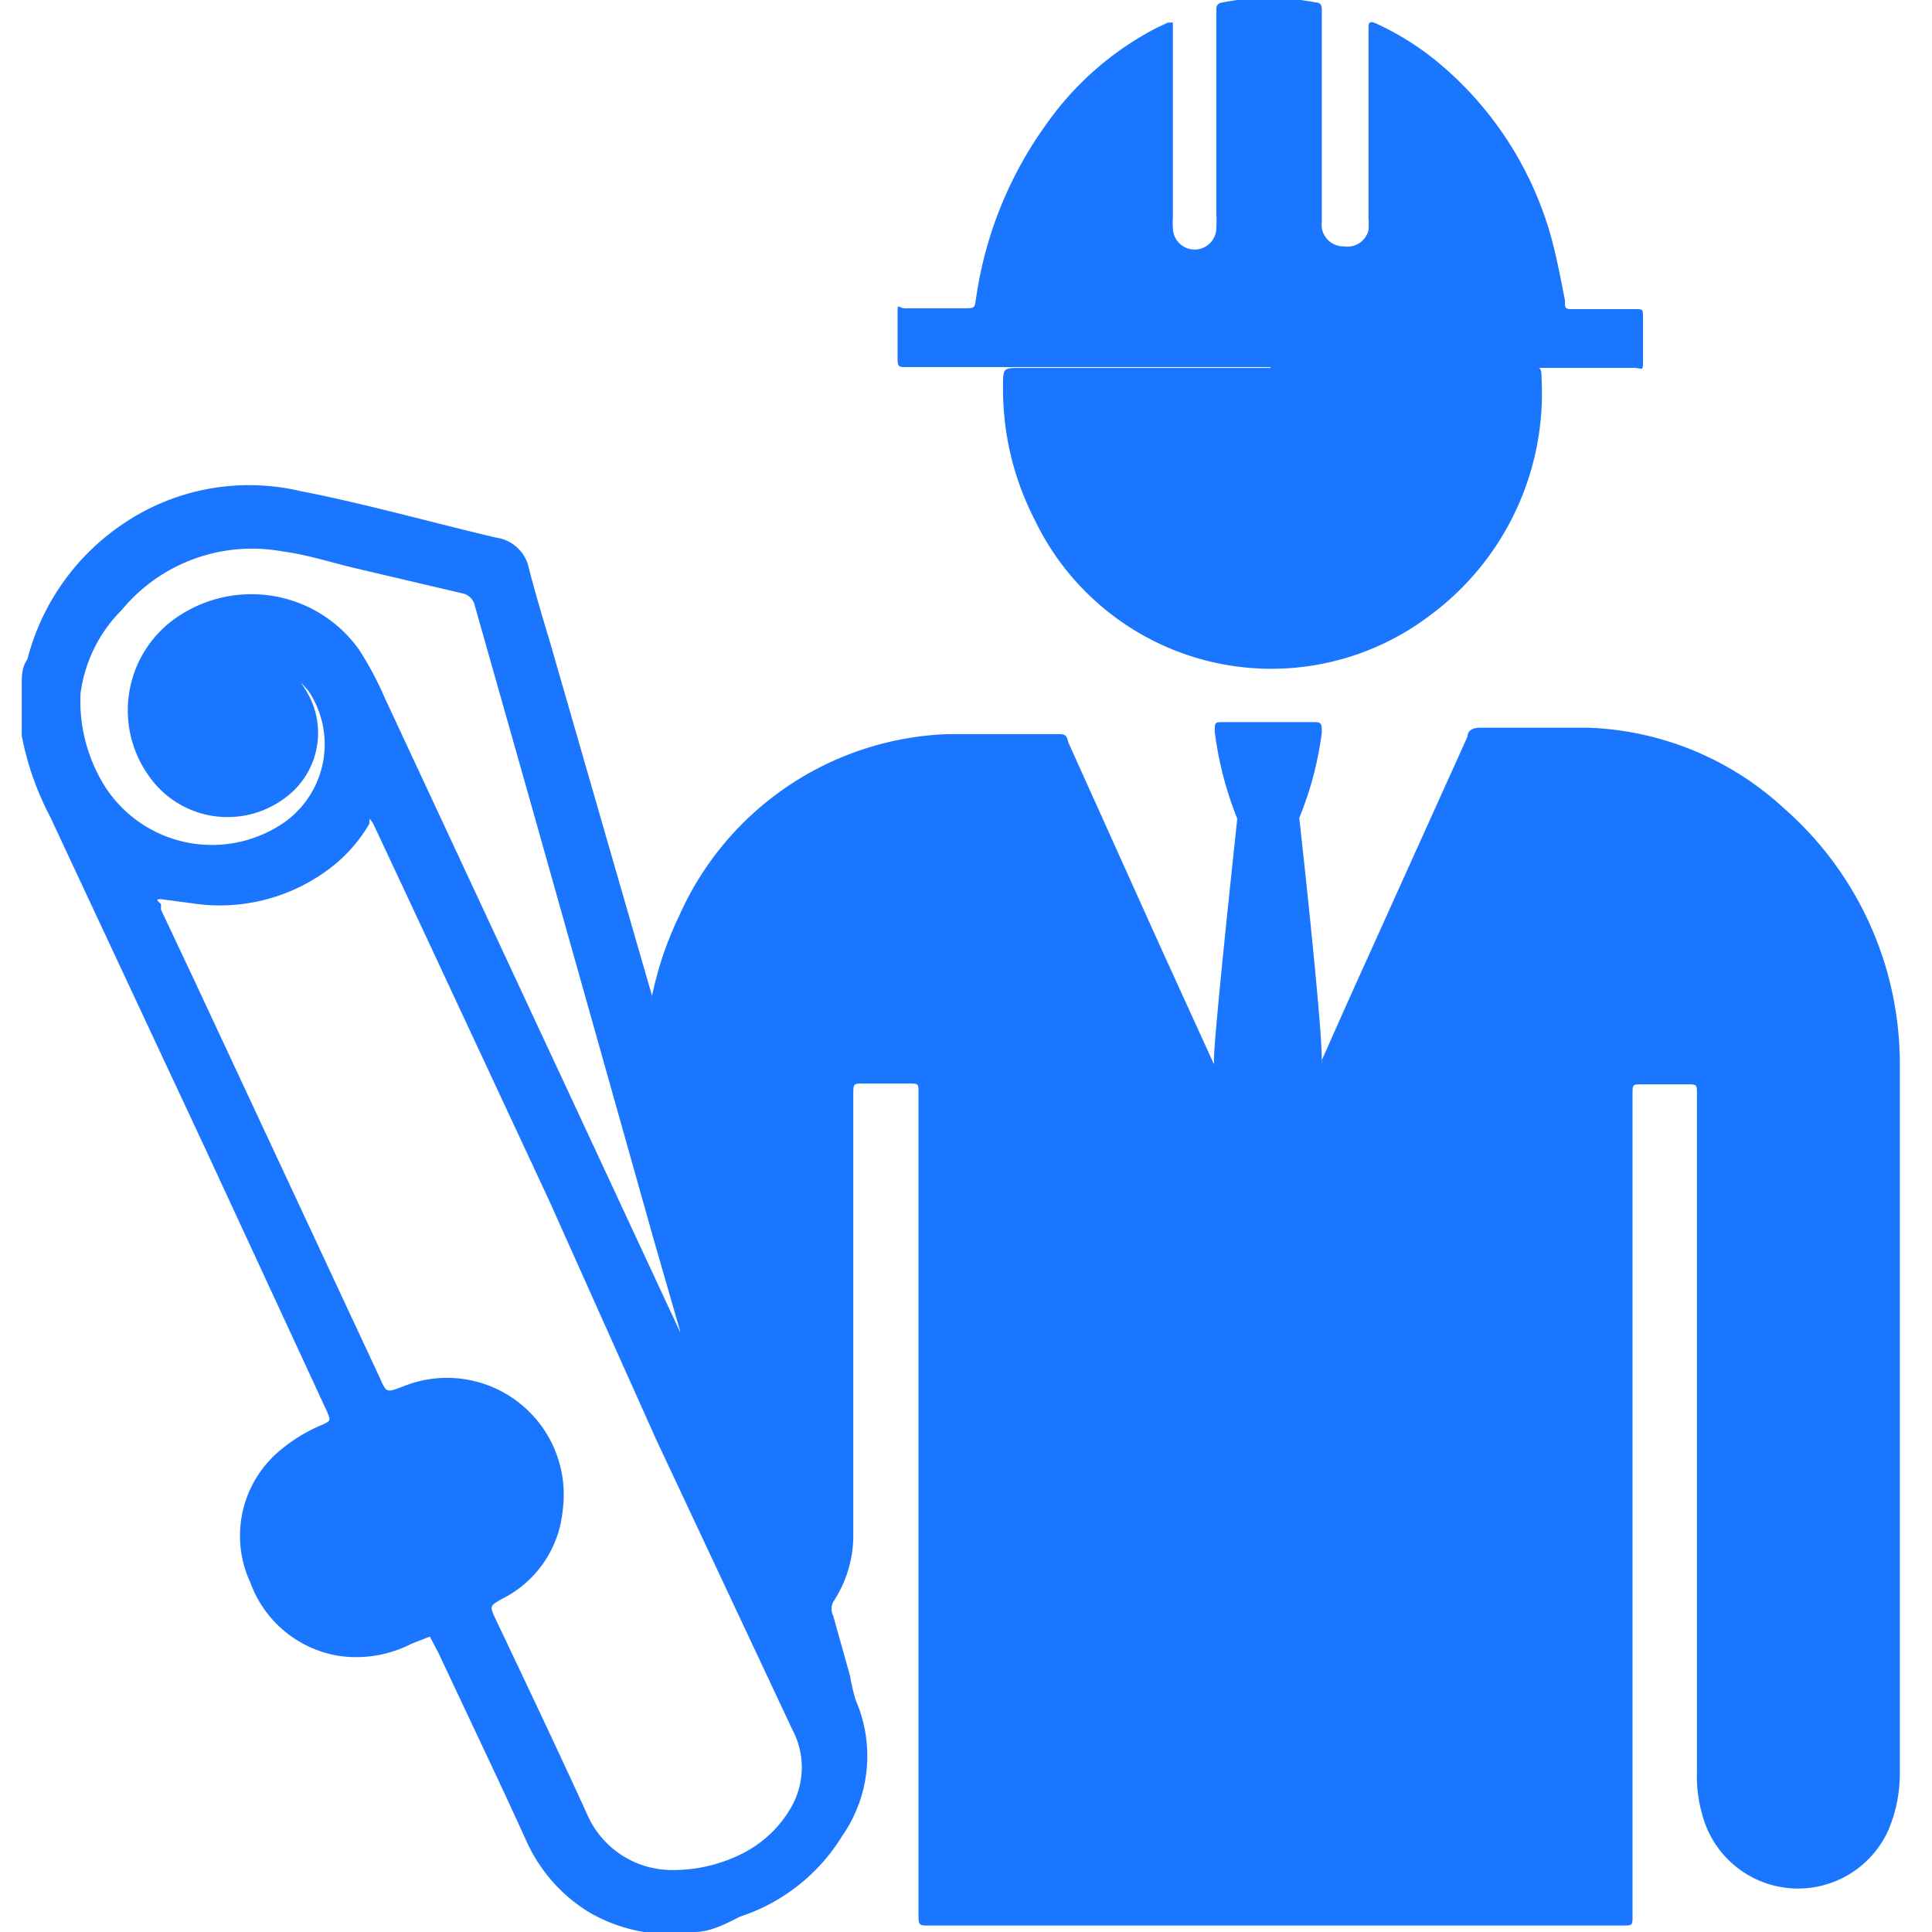 <svg id="Слой_1" data-name="Слой 1" xmlns="http://www.w3.org/2000/svg" width="24" height="24" viewBox="0 0 24 24"><defs><style>.cls-1{fill:#1a76ff;}</style></defs><title>2153</title><path class="cls-1" d="M8.63,24H8.12L8,24a2,2,0,0,1-.69-.25,2,2,0,0,1-.78-.9c-.35-.77-.72-1.54-1.08-2.31l-.11-.21-.23.09a1.5,1.5,0,0,1-.9.15,1.41,1.41,0,0,1-1.1-.91A1.38,1.38,0,0,1,3.5,18,2,2,0,0,1,4,17.7c.11-.05.11-.05.06-.17L2.56,14.29.62,10.14a3.63,3.63,0,0,1-.35-1c0-.06,0-.12,0-.18V8.5c0-.1,0-.21.07-.31A2.9,2.9,0,0,1,1.54,6.5a2.79,2.79,0,0,1,2.19-.4c.82.16,1.63.39,2.44.58a.48.48,0,0,1,.4.38c.08.31.17.61.26.91l.9,3.12.37,1.28,0,.06a.28.28,0,0,0,0-.06,4.31,4.31,0,0,1,.34-1,3.8,3.8,0,0,1,3.32-2.25c.46,0,.92,0,1.38,0,.08,0,.11,0,.13.1l1.14,2.53.67,1.47,0,0a.35.35,0,0,0,0-.05c0-.32.29-3,.29-3a4.33,4.33,0,0,1-.28-1.08c0-.12,0-.12.12-.12h1.08c.12,0,.13,0,.13.13a4.18,4.18,0,0,1-.28,1.06s.28,2.51.28,3a.43.43,0,0,0,0,.06.24.24,0,0,0,0-.05l.32-.72,1.49-3.3c0-.07.06-.11.15-.11.45,0,.9,0,1.35,0a3.78,3.78,0,0,1,2.43,1,4.22,4.22,0,0,1,1.44,3.12c0,.79,0,1.58,0,2.37q0,2.12,0,4.25,0,1.11,0,2.22a1.8,1.8,0,0,1-.14.73,1.23,1.23,0,0,1-2.3-.14,1.75,1.75,0,0,1-.08-.59c0-.49,0-1,0-1.47q0-3,0-6c0-.31,0-.62,0-.94,0-.12,0-.12-.13-.12h-.55c-.12,0-.12,0-.12.12,0,.41,0,.83,0,1.24q0,1.34,0,2.69,0,1.87,0,3.74c0,.67,0,1.87,0,2.54,0,.12,0,.12-.13.12H11.56c-.15,0-.15,0-.15-.15,0-.86,0-2.26,0-3.12s0-1.74,0-2.61,0-1.8,0-2.7q0-.88,0-1.76c0-.12,0-.12-.12-.12h-.57c-.11,0-.12,0-.12.12q0,1.16,0,2.31,0,1.59,0,3.18a1.49,1.49,0,0,1-.25.83.19.19,0,0,0,0,.17l.21.75a2.47,2.47,0,0,0,.07.3,1.74,1.74,0,0,1-.17,1.69,2.34,2.34,0,0,1-1.27,1C9,23.91,8.81,24,8.63,24Zm-.3-.77A1.9,1.9,0,0,0,9.27,23a1.45,1.45,0,0,0,.57-.57,1,1,0,0,0,0-.95l-1.69-3.6L6.82,14.91,5.3,11.65l-.66-1.41a.38.38,0,0,0-.05-.07l0,.06a1.89,1.89,0,0,1-.42.5,2.26,2.26,0,0,1-1.79.49L2,11.17c-.05,0-.07,0,0,.06l0,.07.41.87,2.31,4.95c.08.18.08.18.27.11a1.45,1.45,0,0,1,2,1.53,1.37,1.37,0,0,1-.75,1.1c-.16.09-.16.09-.08.26.38.8.76,1.6,1.13,2.41A1.15,1.15,0,0,0,8.33,23.23ZM1,8.62a2,2,0,0,0,.31,1.16,1.58,1.58,0,0,0,2.23.43,1.19,1.19,0,0,0,.29-1.63l-.09-.1h0s0,0,0,0l.05.08a1,1,0,0,1-.26,1.36,1.19,1.19,0,0,1-1.68-.28,1.4,1.4,0,0,1,.39-2,1.64,1.64,0,0,1,2.22.43,4.05,4.05,0,0,1,.32.6l2.33,5,1.34,2.88,0,.08,0,0s0,0,0,0l0-.09-.34-1.18L6.6,10,5.9,7.53a.2.2,0,0,0-.16-.16L4.42,7.06c-.3-.07-.6-.17-.91-.21a2.1,2.1,0,0,0-2,.73A1.79,1.79,0,0,0,1,8.62Z"/><path class="cls-1" d="M15.78,4.56H11.24c-.06,0-.09,0-.09-.09s0-.37,0-.55,0-.09.1-.09h.69c.2,0,.16,0,.19-.16A4.87,4.87,0,0,1,13,1.54,3.82,3.82,0,0,1,14.38.34l.13-.06s.06,0,.06,0,0,.18,0,.27q0,1.08,0,2.15a1,1,0,0,0,0,.13.27.27,0,0,0,.54,0,1.37,1.37,0,0,0,0-.16q0-1.23,0-2.46s0-.06,0-.09,0-.08.08-.09a3,3,0,0,1,1.15,0c.09,0,.08.07.08.14q0,.94,0,1.88,0,.35,0,.69a.55.55,0,0,0,0,.09.27.27,0,0,0,.27.23A.27.27,0,0,0,17,2.86a1.22,1.22,0,0,0,0-.16q0-1.15,0-2.3s0,0,0-.05,0-.1.09-.06a3.45,3.45,0,0,1,.78.49,4.33,4.33,0,0,1,1.4,2.17c.07.26.12.52.17.78,0,.11,0,.11.12.11h.75c.1,0,.1,0,.1.11s0,.34,0,.51,0,.11-.12.11H15.78Z"/><path class="cls-1" d="M15.78,4.56H19c.14,0,.15,0,.15.15a3.43,3.43,0,0,1-1.38,2.93,3.26,3.26,0,0,1-4.92-1.19,3.54,3.54,0,0,1-.39-1.65c0-.23,0-.23.23-.23h3.12Z"/></svg>